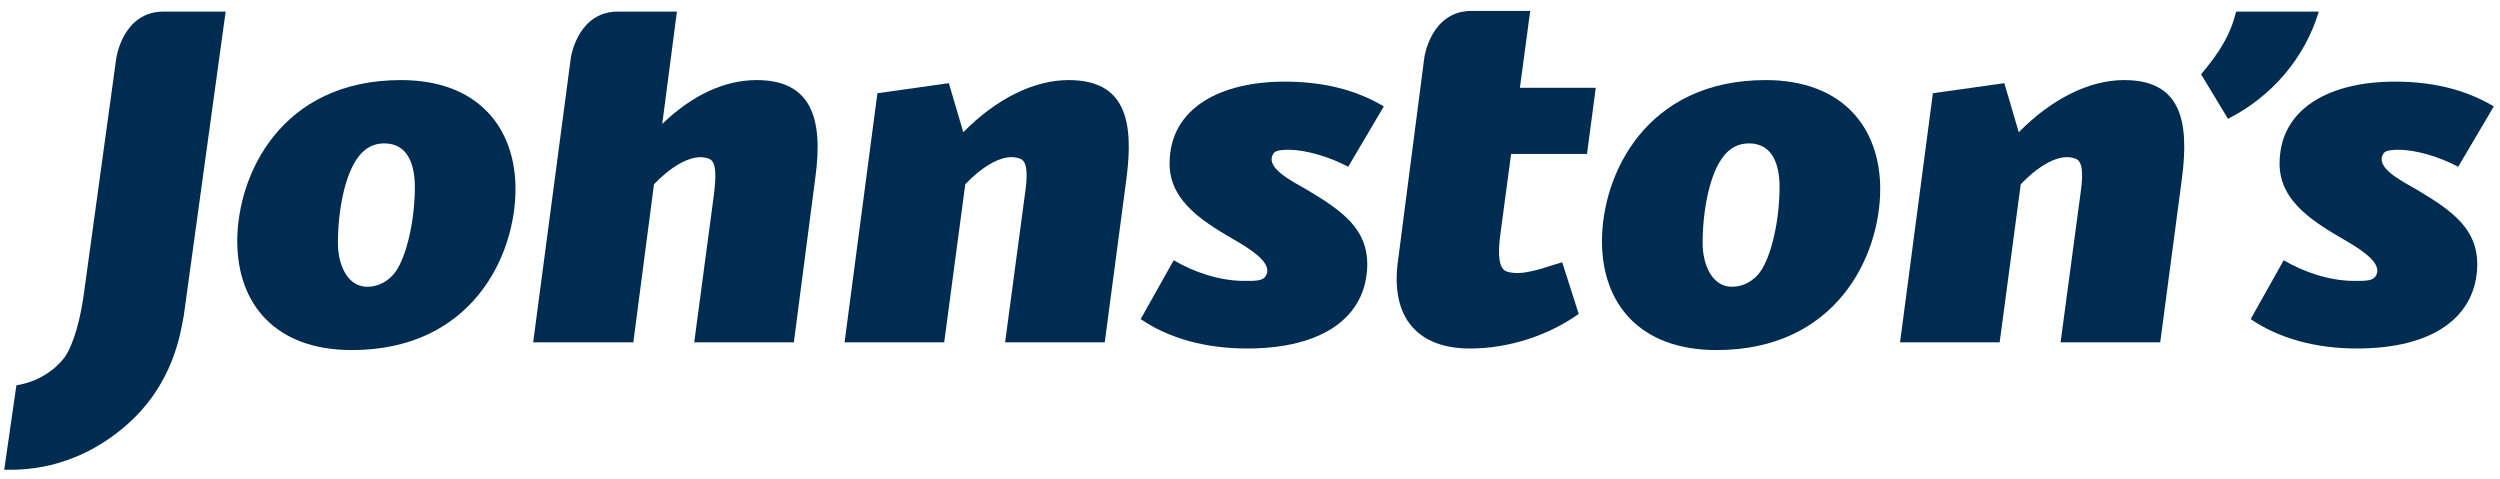 <svg width="214px" height="41px" viewBox="0 0 214 41" version="1.1" xmlns="http://www.w3.org/2000/svg" xmlns:xlink="http://www.w3.org/1999/xlink">
    <!-- Generator: Sketch 43.2 (39069) - http://www.bohemiancoding.com/sketch -->
    <title>brand</title>
    <desc>Created with Sketch.</desc>
    <defs></defs>
    <g id="Page-1" stroke="none" stroke-width="1" fill="none" fill-rule="evenodd">
        <g id="Group-290" fill="#002C51">
            <path d="M109.97,6.987 C113.681,6.987 116.377,7.872 118.454,9.108 L115.405,14.278 C113.77,13.395 111.749,12.832 110.367,12.82 C109.835,12.816 109.241,12.85 109.037,13.095 C108.174,14.326 110.544,15.472 111.914,16.267 C114.963,18.078 117.04,19.625 117.04,22.631 C116.995,27.137 113.24,29.832 106.744,29.832 C103.165,29.832 100.027,28.948 97.641,27.314 L100.47,22.276 C102.104,23.248 104.291,24.018 106.391,24.044 C107.54,24.058 108.08,24.035 108.335,23.646 C108.932,22.736 107.66,21.712 106.025,20.741 C103.286,19.149 100.116,17.372 100.116,14.014 C100.116,9.197 104.535,6.987 109.97,6.987" id="Fill-270"></path>
            <path d="M204.986,6.987 C208.697,6.987 211.393,7.872 213.47,9.108 L210.421,14.278 C208.786,13.395 206.765,12.832 205.383,12.82 C204.851,12.816 204.257,12.85 204.053,13.095 C203.19,14.326 205.56,15.472 206.93,16.267 C209.979,18.078 212.056,19.625 212.056,22.631 C212.011,27.137 208.256,29.832 201.76,29.832 C198.181,29.832 195.043,28.948 192.657,27.314 L195.486,22.276 C197.12,23.248 199.307,24.018 201.407,24.044 C202.556,24.058 203.096,24.035 203.351,23.646 C203.948,22.736 202.676,21.712 201.041,20.741 C198.302,19.149 195.132,17.372 195.132,14.014 C195.132,9.197 199.551,6.987 204.986,6.987" id="Fill-272"></path>
            <path d="M149.708,12.274 C148.78,12.274 148.079,12.686 147.559,13.347 C146.366,14.805 145.745,17.946 145.745,20.819 C145.745,22.674 146.569,24.547 148.249,24.547 C149.79,24.547 150.618,23.343 150.618,23.343 C151.604,22.044 152.33,18.919 152.33,16.002 C152.33,14.102 151.741,12.274 149.708,12.274 M151.137,6.855 C157.809,6.855 160.946,11.009 160.946,16.179 C160.946,21.923 157.19,29.965 146.938,29.965 C140.354,29.965 137.129,25.988 137.129,20.642 C137.129,14.941 140.885,6.855 151.137,6.855" id="Fill-274"></path>
            <path d="M32.889,12.274 C31.961,12.274 31.26,12.686 30.74,13.347 C29.547,14.805 28.926,17.946 28.926,20.819 C28.926,22.674 29.75,24.547 31.43,24.547 C32.971,24.547 33.799,23.343 33.799,23.343 C34.785,22.044 35.511,18.919 35.511,16.002 C35.511,14.102 34.922,12.274 32.889,12.274 M34.318,6.855 C40.99,6.855 44.127,11.009 44.127,16.179 C44.127,21.923 40.371,29.965 30.119,29.965 C23.535,29.965 20.31,25.988 20.31,20.642 C20.31,14.941 24.066,6.855 34.318,6.855" id="Fill-276"></path>
            <path d="M81.221,7.12 L82.458,11.318 C85.286,8.446 88.512,6.855 91.472,6.855 C96.289,6.855 97.084,10.257 96.422,15.295 L94.566,29.302 L86.037,29.302 L87.717,16.753 C87.937,15.25 88.018,13.943 87.397,13.615 C85.345,12.724 82.625,15.781 82.625,15.781 L80.823,29.302 L72.295,29.302 L75.106,7.982 L81.221,7.12 Z" id="Fill-278"></path>
            <path d="M171.57,7.12 L172.807,11.318 C175.635,8.446 178.861,6.855 181.821,6.855 C186.637,6.855 187.433,10.257 186.771,15.295 L184.915,29.302 L176.386,29.302 L178.066,16.753 C178.286,15.25 178.367,13.943 177.746,13.615 C175.694,12.724 172.974,15.781 172.974,15.781 L171.172,29.302 L162.644,29.302 L165.455,7.982 L171.57,7.12 Z" id="Fill-280"></path>
            <path d="M191.414,0.993 C190.919,2.988 190.016,4.455 188.414,6.36 L190.715,10.171 C194.483,8.257 197.301,4.947 198.487,0.993 L191.414,0.993 Z" id="Fill-282"></path>
            <path d="M64.772,6.855 C62.032,6.855 59.248,8.136 56.687,10.611 L57.944,0.993 L52.883,0.993 C49.658,1.004 48.953,4.414 48.867,4.92 L45.639,29.303 L54.212,29.303 L55.98,15.781 C55.98,15.781 58.709,12.74 60.752,13.615 C61.37,13.925 61.282,15.251 61.105,16.709 L59.425,29.303 L67.954,29.303 L69.809,15.074 C70.472,10.081 69.412,6.855 64.772,6.855" id="Fill-284"></path>
            <path d="M129.351,13.174 L135.847,13.174 L136.597,7.518 L130.103,7.518 L130.986,0.934 L125.943,0.934 C122.532,0.95 121.943,4.774 121.922,4.919 L119.674,22.277 C118.967,27.314 121.486,29.833 125.816,29.833 C129.219,29.833 132.577,28.684 135.139,26.872 L133.726,22.454 C132.268,22.851 130.378,23.684 128.998,23.249 C128.283,23.024 128.202,21.791 128.423,20.112 L129.351,13.174 Z" id="Fill-286"></path>
            <path d="M13.98,0.993 C10.498,1.005 9.953,4.985 9.953,4.985 L9.952,4.985 C9.303,9.73 8.181,17.906 7.189,25.076 C6.705,28.575 5.897,30.072 5.522,30.603 C5.316,30.865 5.082,31.122 4.811,31.369 C3.632,32.441 2.319,32.837 1.404,32.98 L0.361,40.209 C1.712,40.223 6.199,40.357 10.724,36.479 C14.901,32.9 15.469,28.373 15.733,27.005 L19.316,0.993 L13.98,0.993 Z" id="Fill-288"></path>
        </g>
    </g>
</svg>